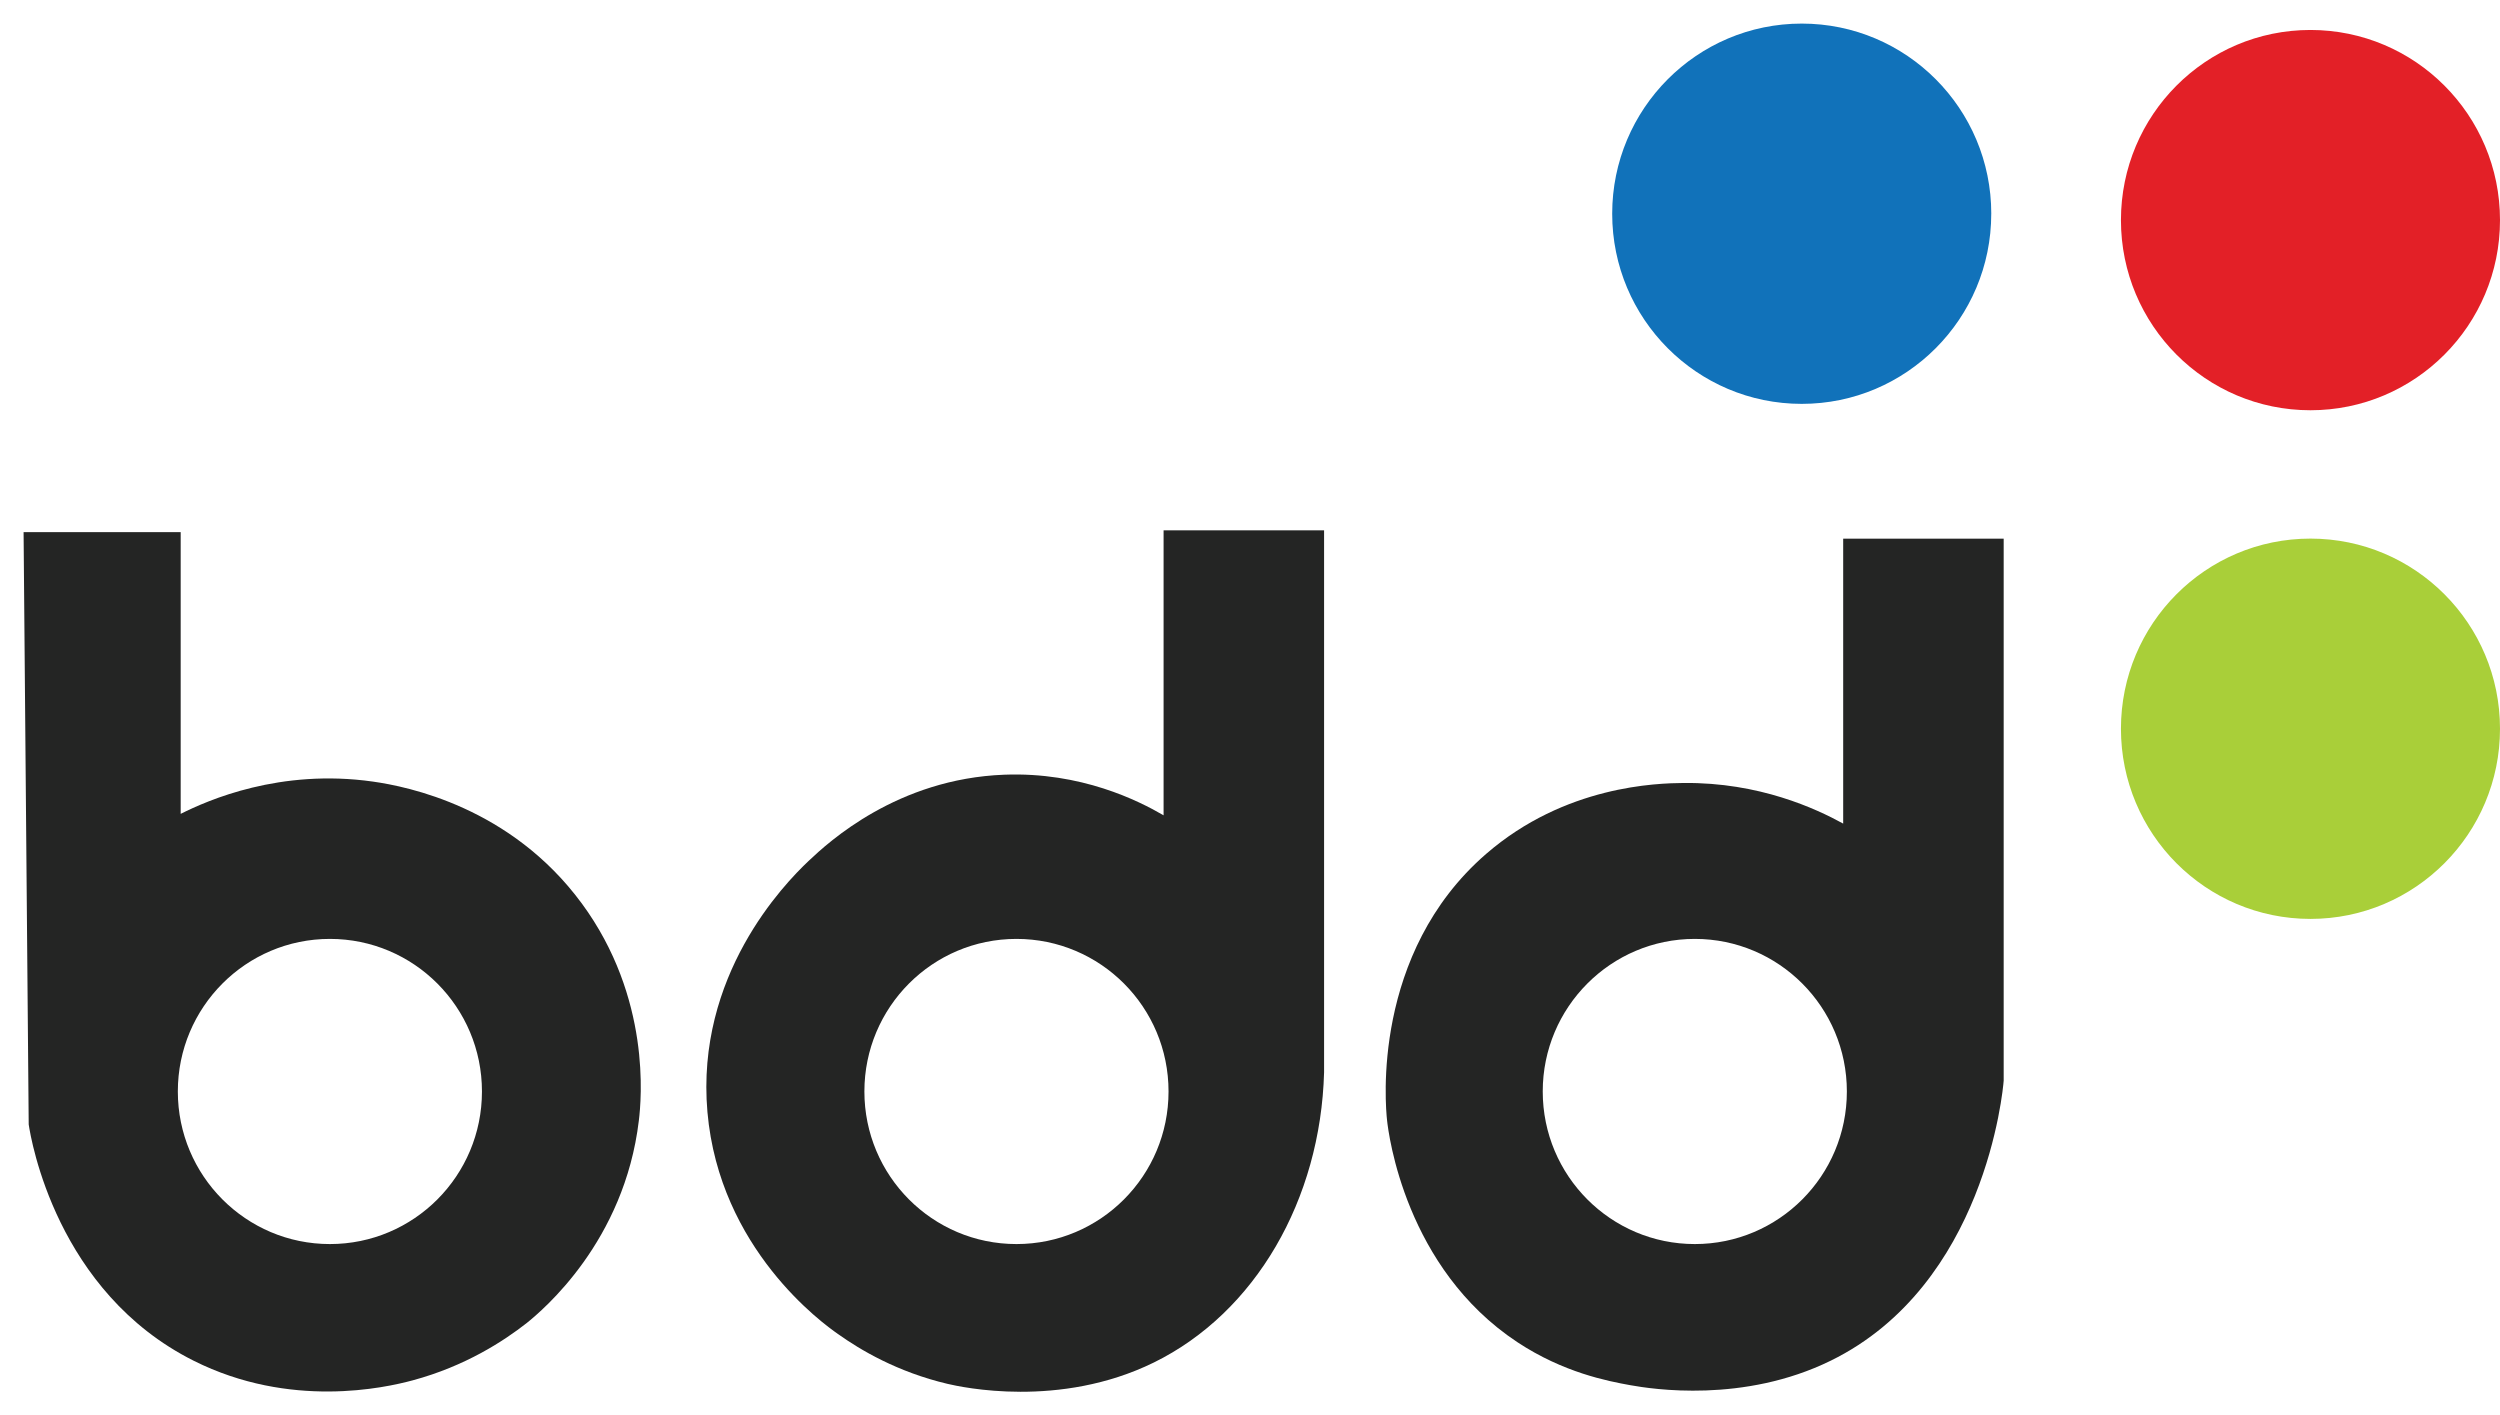 <svg xmlns="http://www.w3.org/2000/svg" xmlns:xlink="http://www.w3.org/1999/xlink" width="106" height="60" xml:space="preserve"><g transform="translate(-134 -396)"><g><g><g><g><path d="M83.429 8.046C83.429 12.49 79.831 16.092 75.393 16.092 70.955 16.092 67.357 12.49 67.357 8.046 67.357 3.603 70.956 0 75.394 0 79.832 0 83.43 3.602 83.43 8.046" fill="#1172BA" fill-rule="nonzero" fill-opacity="1" transform="matrix(1 0 0 1.002 135 397)"></path><path d="M105 29.839C105 34.282 101.401 37.886 96.963 37.886 92.525 37.886 88.928 34.283 88.928 29.839 88.928 25.395 92.525 21.793 96.963 21.793 101.401 21.793 105 25.396 105 29.839" fill="#A9CF39" fill-rule="nonzero" fill-opacity="1" transform="matrix(1 0 0 1.002 135 397)"></path><path d="M105 8.317C105 12.76 101.401 16.362 96.963 16.362 92.525 16.362 88.928 12.76 88.928 8.317 88.928 3.873 92.525 0.27 96.963 0.27 101.401 0.27 105 3.872 105 8.317" fill="#E32027" fill-rule="nonzero" fill-opacity="1" transform="matrix(1 0 0 1.002 135 397)"></path><path d="M12.988 51.645C9.428 51.645 6.54 48.753 6.54 45.188 6.54 41.624 9.428 38.732 12.988 38.732 16.547 38.732 19.435 41.62 19.435 45.188 19.435 48.757 16.547 51.645 12.988 51.645M23.664 37.227C20.66 33.153 16.279 32.284 14.816 32.076 10.873 31.515 7.812 32.864 6.661 33.441L6.661 21.518 0 21.518 0.217 46.582C0.316 47.238 1.399 53.674 7.212 56.582 11.305 58.631 15.326 57.727 16.49 57.414 18.74 56.81 20.369 55.739 21.326 54.992 22.021 54.434 25.476 51.539 26.087 46.419 26.193 45.551 26.616 41.23 23.664 37.226" fill="#242524" fill-rule="nonzero" fill-opacity="1" transform="matrix(1 0 0 1.002 135 397)"></path><path d="M42.098 51.645C38.534 51.645 35.65 48.753 35.65 45.188 35.65 41.624 38.535 38.732 42.098 38.732 45.661 38.732 48.546 41.62 48.546 45.188 48.546 48.757 45.658 51.645 42.098 51.645M48.336 21.444 48.336 33.503C47.283 32.888 44.836 31.658 41.579 31.784 37.052 31.957 34.14 34.624 33.285 35.433 32.23 36.428 28.494 40.285 28.995 46.056 29.504 51.852 33.892 55.009 34.524 55.447 35.471 56.121 37.046 57.059 39.177 57.561 39.761 57.697 43.918 58.618 47.923 56.657 52.236 54.543 54.992 49.759 55.141 44.38L55.141 21.443 48.336 21.443Z" fill="#242524" fill-rule="nonzero" fill-opacity="1" transform="matrix(1 0 0 1.002 135 397)"></path><path d="M70.86 51.645C67.3 51.645 64.412 48.753 64.412 45.188 64.412 41.624 67.3 38.732 70.86 38.732 74.419 38.732 77.307 41.62 77.307 45.188 77.307 48.757 74.419 51.645 70.86 51.645M77.151 21.793 77.151 33.853C76.001 33.221 73.592 32.103 70.391 32.134 69.264 32.144 65.359 32.239 62.012 35.135 57.146 39.345 57.743 45.787 57.811 46.406 57.874 46.997 58.588 52.669 63.339 55.798 65.287 57.083 67.161 57.443 68.121 57.616 69.047 57.783 72.93 58.391 76.629 56.577 83.172 53.369 83.926 45.142 83.956 44.731L83.956 21.795 77.151 21.795Z" fill="#242524" fill-rule="nonzero" fill-opacity="1" transform="matrix(1 0 0 1.002 135 397)"></path></g></g></g></g></g></svg>